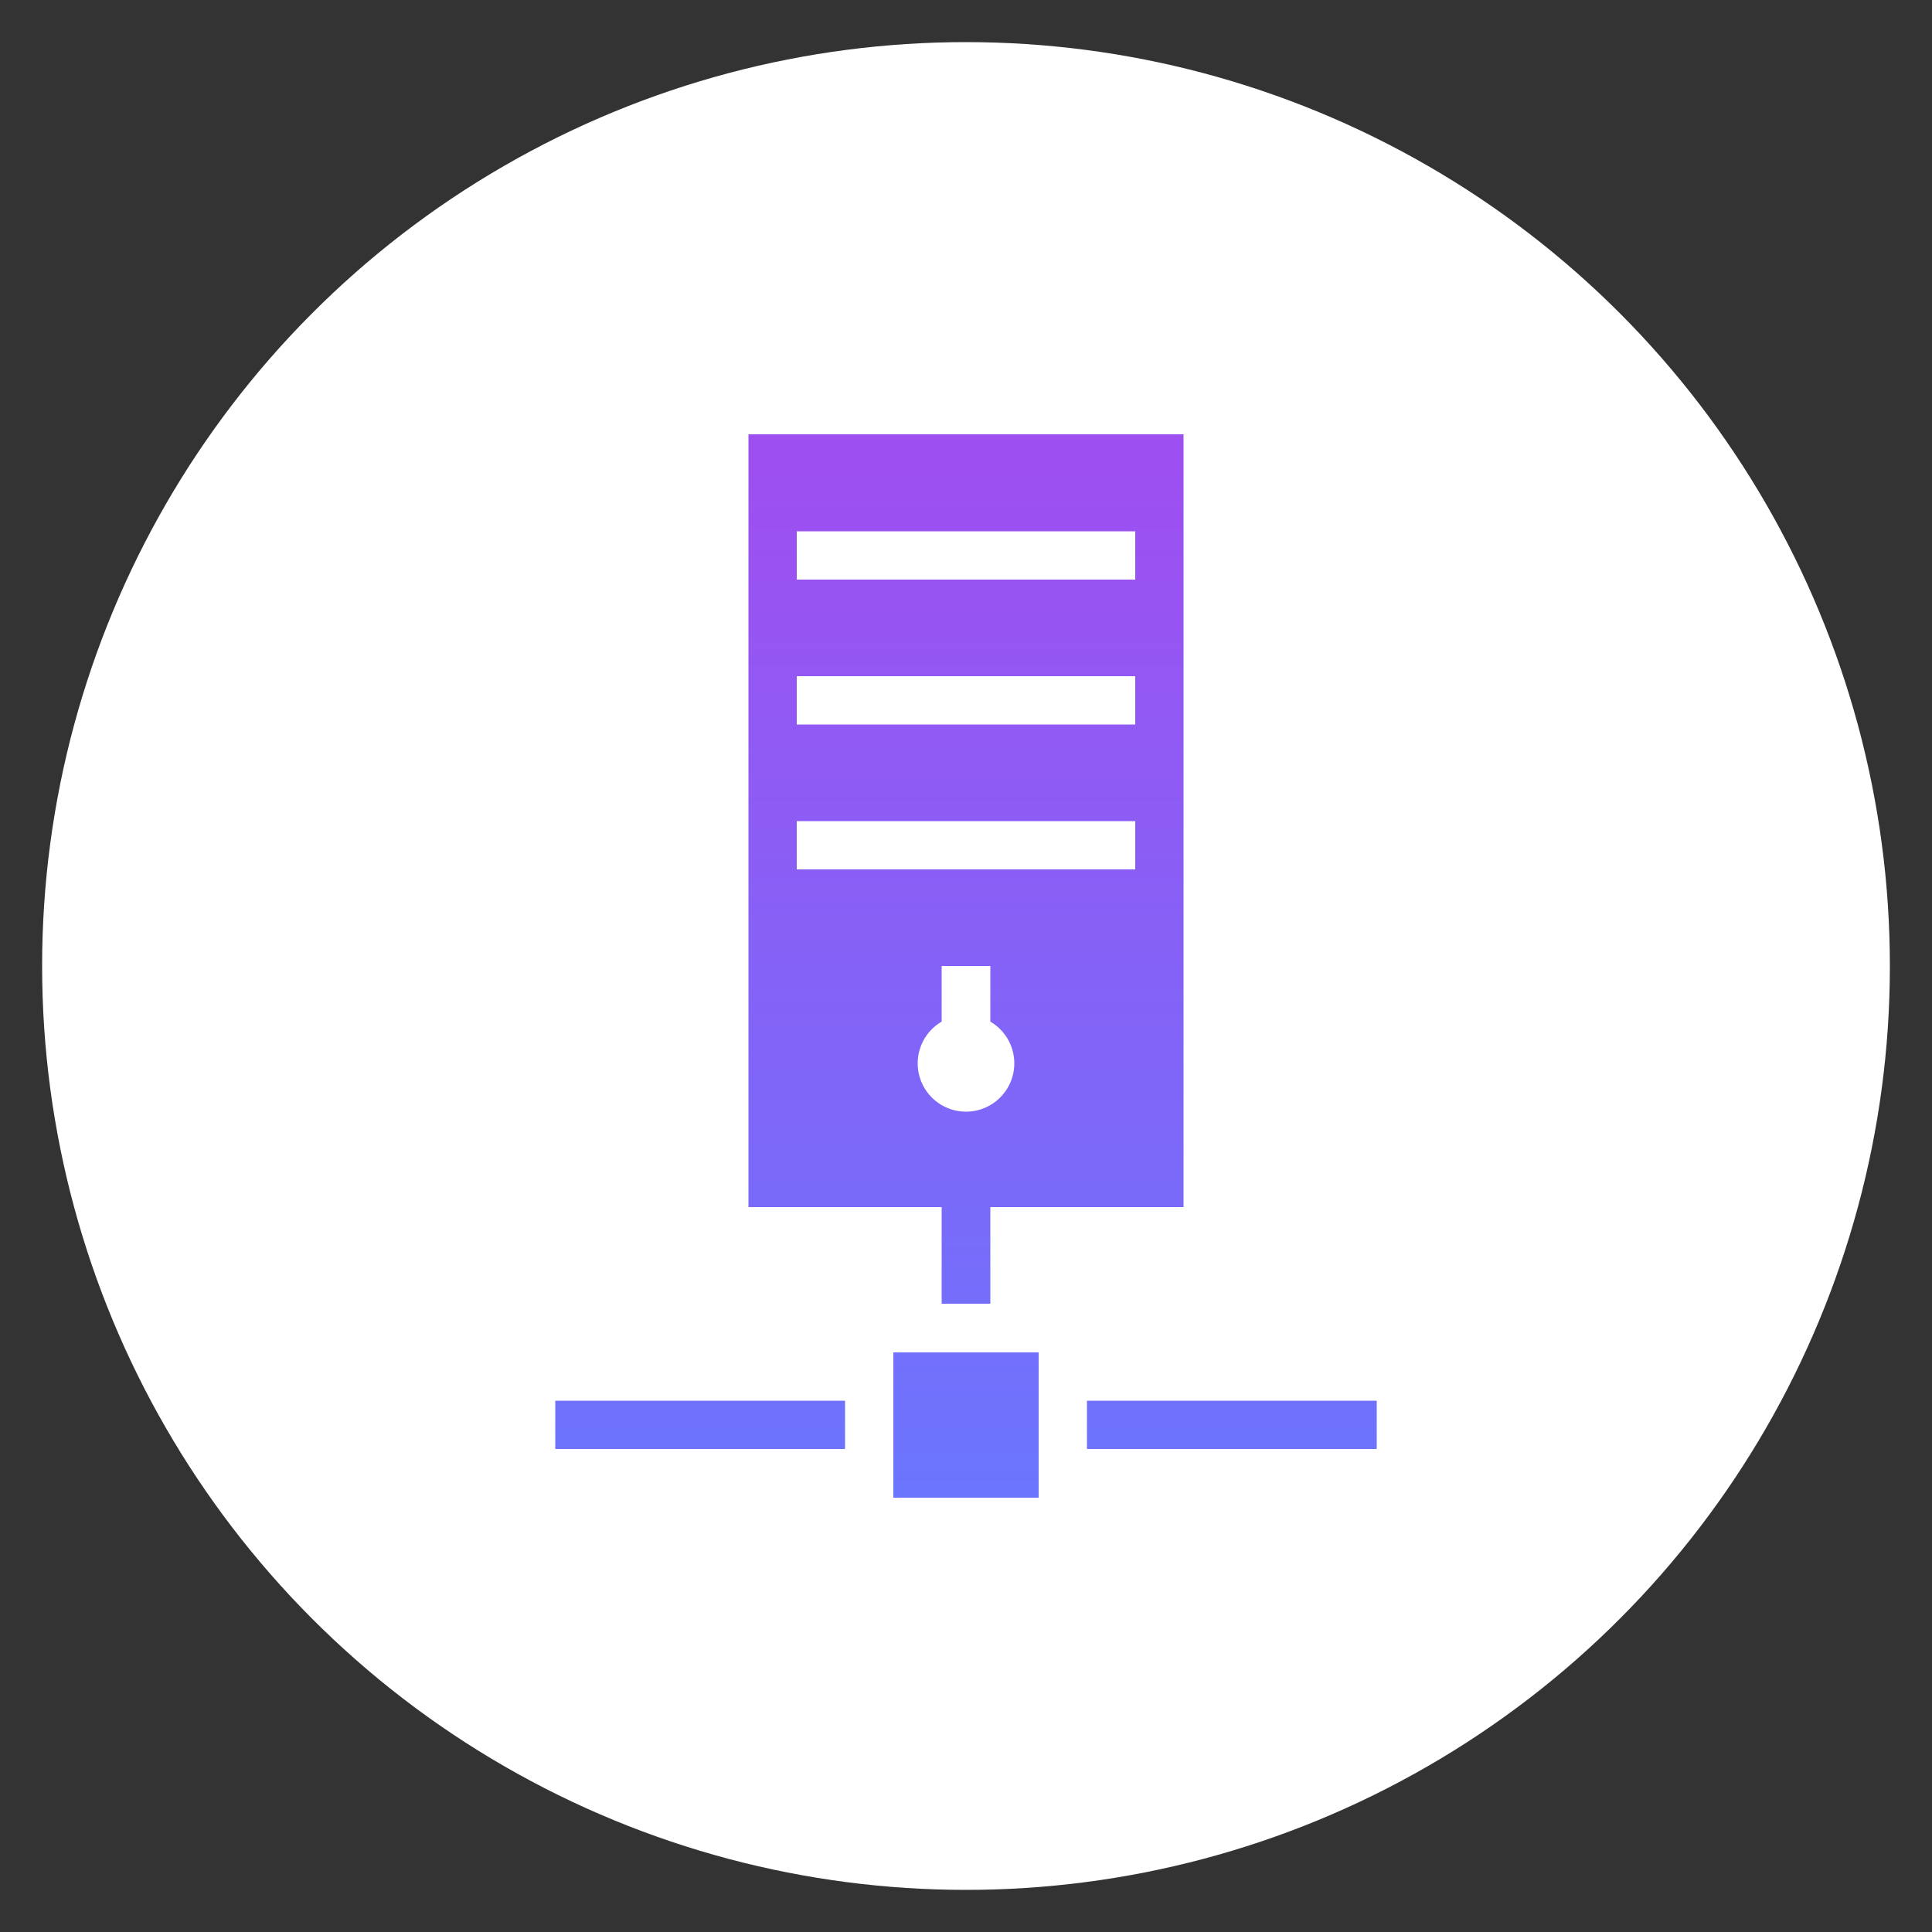 <svg id="Layer_1" data-name="Layer 1" xmlns="http://www.w3.org/2000/svg" xmlns:xlink="http://www.w3.org/1999/xlink" viewBox="0 0 50 50"><rect x="0" y="0" width="50" height="50" fill="#333333" stroke="none"/><defs><style>.cls-1{fill:#fff;}.cls-2{fill:url(#linear-gradient);}</style><linearGradient id="linear-gradient" x1="25" y1="12.62" x2="25" y2="40.09" gradientTransform="matrix(1, 0, 0, -1, 0, 52)" gradientUnits="userSpaceOnUse"><stop offset="0" stop-color="#6a76fe"/><stop offset="1" stop-color="#9e4ff0"/></linearGradient></defs><circle class="cls-1" cx="25" cy="25" r="23.91"/><g id="Layer_2" data-name="Layer 2"><g id="Layer_1-2" data-name="Layer 1-2"><path class="cls-2" d="M19.37,11.24v20h5v2.5h1.26v-2.5h5v-20Zm1.25,2.51h8.76V15H20.62Zm0,3.75h8.76v1.25H20.62Zm0,3.75h8.76V22.5H20.62ZM24.37,25h1.26v1.44a1.25,1.25,0,1,1-1.26,0ZM23.12,35v3.76h3.76V35Zm-8.75,1.25V37.5h7.5V36.25Zm13.76,0V37.5h7.5V36.25Z"/></g></g></svg>